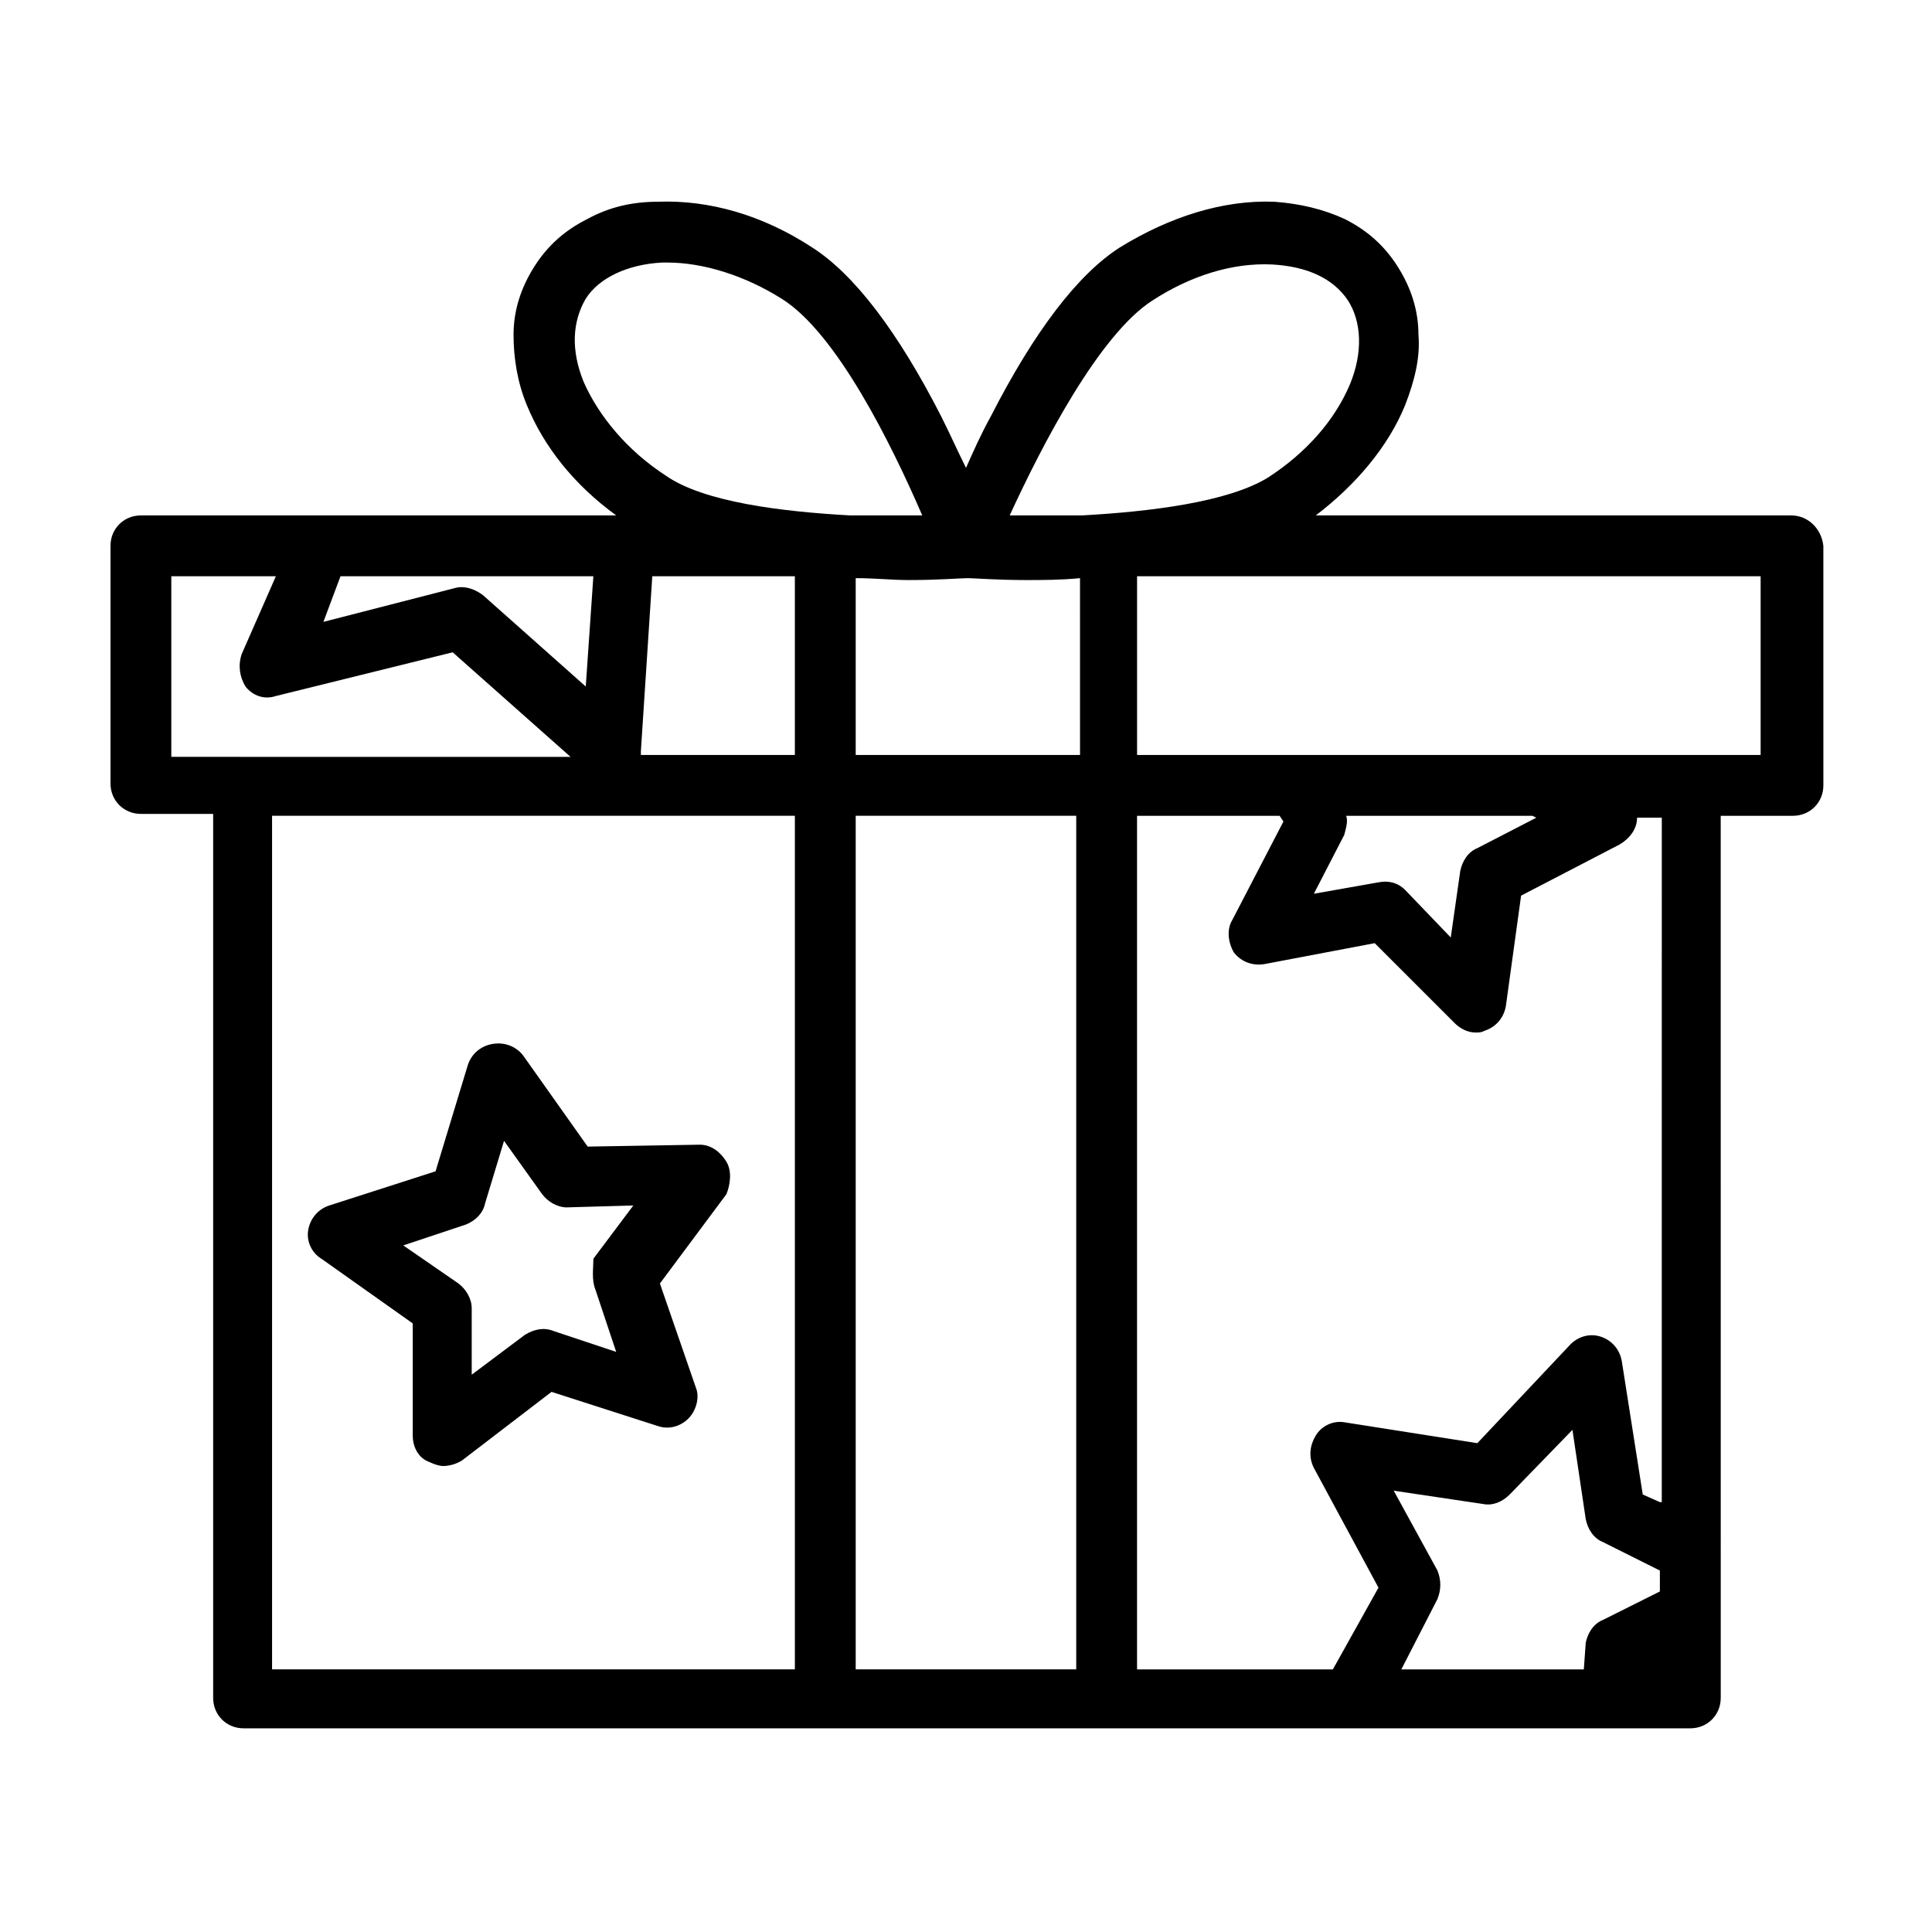 <?xml version="1.0" encoding="UTF-8"?>
<!-- Uploaded to: SVG Repo, www.svgrepo.com, Generator: SVG Repo Mixer Tools -->
<svg fill="#000000" width="800px" height="800px" version="1.1" viewBox="144 144 512 512" xmlns="http://www.w3.org/2000/svg">
 <g>
  <path d="m618.65 280.59h-125.95c10.578-8.062 19.145-18.137 23.68-29.223 2.519-6.551 4.031-12.594 3.527-18.641 0-6.551-2.016-12.594-5.543-18.137-3.527-5.543-8.062-9.574-14.105-12.594-5.543-2.519-11.586-4.031-18.641-4.535-13.602-0.504-27.711 4.031-40.809 12.09-11.082 7.055-22.672 22.168-34.258 44.84-2.519 4.535-4.535 9.07-6.551 13.602-2.016-4.031-4.031-8.566-6.551-13.602-11.586-22.672-23.176-37.785-34.258-44.84-13.098-8.566-27.207-12.594-40.809-12.09-7.055 0-13.098 1.512-18.641 4.535-6.047 3.023-10.578 7.055-14.105 12.594-3.527 5.543-5.543 11.586-5.543 18.137 0 6.047 1.008 12.594 3.527 18.641 4.535 11.082 12.594 21.16 23.68 29.223h-125.96c-4.531 0-8.059 3.527-8.059 8.062v62.977c0 4.535 3.527 8.062 8.062 8.062h19.145v234.27c0 4.535 3.527 8.062 8.062 8.062h383.4c4.535 0 8.062-3.527 8.062-8.062v-39.297l-0.008-194.47h19.145c4.535 0 8.062-3.527 8.062-8.062l-0.004-63.48c-0.504-4.535-4.027-8.062-8.562-8.062zm-384.41 16.125h67.008l-2.016 29.219-27.207-24.184c-2.016-1.512-4.535-2.519-7.055-2.016l-35.266 9.07zm-44.84 47.355v-47.359h27.711l-9.07 20.656c-1.008 3.023-0.504 6.047 1.008 8.566 2.016 2.519 5.039 3.527 8.062 2.519l46.855-11.586 31.234 27.711-105.8-0.004zm165.25 242.33h-138.55v-226.21h138.55zm0-242.33h-40.809v-1.008l3.023-46.352 37.785 0.004zm-34.258-74.059c-10.078-6.551-17.633-15.617-21.664-24.688-3.527-8.566-3.023-16.121 0.504-22.168 3.527-5.543 11.082-9.07 20.152-9.574h1.512c9.574 0 20.656 3.527 30.23 9.574 14.609 9.07 29.223 38.793 37.281 57.434h-19.145c-18.141-1.004-38.797-3.523-48.871-10.578zm108.82 316.39h-58.441v-226.21h58.441zm0-242.33h-58.441v-46.855c5.039 0 9.574 0.504 14.105 0.504 8.062 0 13.602-0.504 15.617-0.504 1.512 0 7.559 0.504 15.617 0.504 4.031 0 9.07 0 14.105-0.504l0.004 46.855zm1.512-63.48h-19.145c8.566-18.641 23.68-47.859 37.785-56.93 10.078-6.551 21.16-10.078 31.738-9.574 9.07 0.504 16.121 3.527 20.152 9.574 3.527 5.543 4.031 13.602 0.504 22.168-4.031 9.574-11.586 18.137-21.664 24.688-10.578 6.551-31.234 9.07-49.371 10.074zm153.16 285.16-15.113 7.559c-2.519 1.008-4.031 3.527-4.535 6.047l-0.504 7.051h-48.367l9.574-18.641c1.008-2.519 1.008-5.039 0-7.559l-11.586-21.16 23.68 3.527c2.519 0.504 5.039-0.504 7.055-2.519l16.625-17.129 3.527 23.68c0.504 2.519 2.016 5.039 4.535 6.047l15.113 7.559zm0-23.676-4.535-2.016-5.543-35.266c-0.504-3.023-2.519-5.543-5.543-6.551-3.023-1.008-6.047 0-8.062 2.016l-24.688 26.199-35.266-5.543c-3.023-0.504-6.047 1.008-7.559 3.527-1.512 2.519-2.016 5.543-0.504 8.566l17.129 31.738-12.086 21.66h-51.895v-226.21h37.785l1.008 1.512-13.602 26.195c-1.512 2.519-1.008 6.047 0.504 8.566 2.016 2.519 5.039 3.527 8.062 3.023l29.223-5.543 21.16 21.16c1.512 1.512 3.527 2.519 5.543 2.519 1.008 0 1.512 0 2.519-0.504 3.023-1.008 5.039-3.527 5.543-6.551l4.031-29.223 26.199-13.602c2.519-1.512 4.535-4.031 4.535-7.055h6.551l-0.008 181.38zm-83.129-181.88h49.375l1.008 0.504-15.617 8.062c-2.519 1.008-4.031 3.527-4.535 6.047l-2.519 17.633-12.094-12.598c-2.016-2.016-4.535-2.519-7.055-2.016l-17.129 3.023 8.062-15.617c0.504-2.019 1.008-3.527 0.504-5.039zm109.83-16.125h-165.25v-47.359h165.25z"/>
  <path d="m336.52 451.89c-1.512-2.519-4.031-4.535-7.055-4.535l-29.727 0.504-17.129-24.184c-2.016-2.519-5.039-3.527-8.062-3.023s-5.543 2.519-6.551 5.543l-8.566 28.215-28.215 9.07c-3.023 1.008-5.039 3.527-5.543 6.551s1.008 6.047 3.527 7.559l24.184 17.129v29.727c0 3.023 1.512 6.047 4.535 7.055 1.008 0.504 2.519 1.008 3.527 1.008 1.512 0 3.527-0.504 5.039-1.512l23.68-18.137 28.215 9.07c3.023 1.008 6.047 0 8.062-2.016 2.016-2.016 3.023-5.543 2.016-8.062l-9.574-27.711 17.633-23.68c1.012-2.523 1.516-6.051 0.004-8.57zm-34.766 33.754 5.543 16.625-16.625-5.543c-2.519-1.008-5.039-0.504-7.559 1.008l-14.105 10.578v-17.633c0-2.519-1.512-5.039-3.527-6.551l-14.609-10.078 16.625-5.543c2.519-1.008 4.535-3.023 5.039-5.543l5.039-16.625 10.078 14.105c1.512 2.016 4.031 3.527 6.551 3.527l17.633-0.504-10.578 14.105c-0.008 2.531-0.512 5.555 0.496 8.07z"/>
 </g>
</svg>
